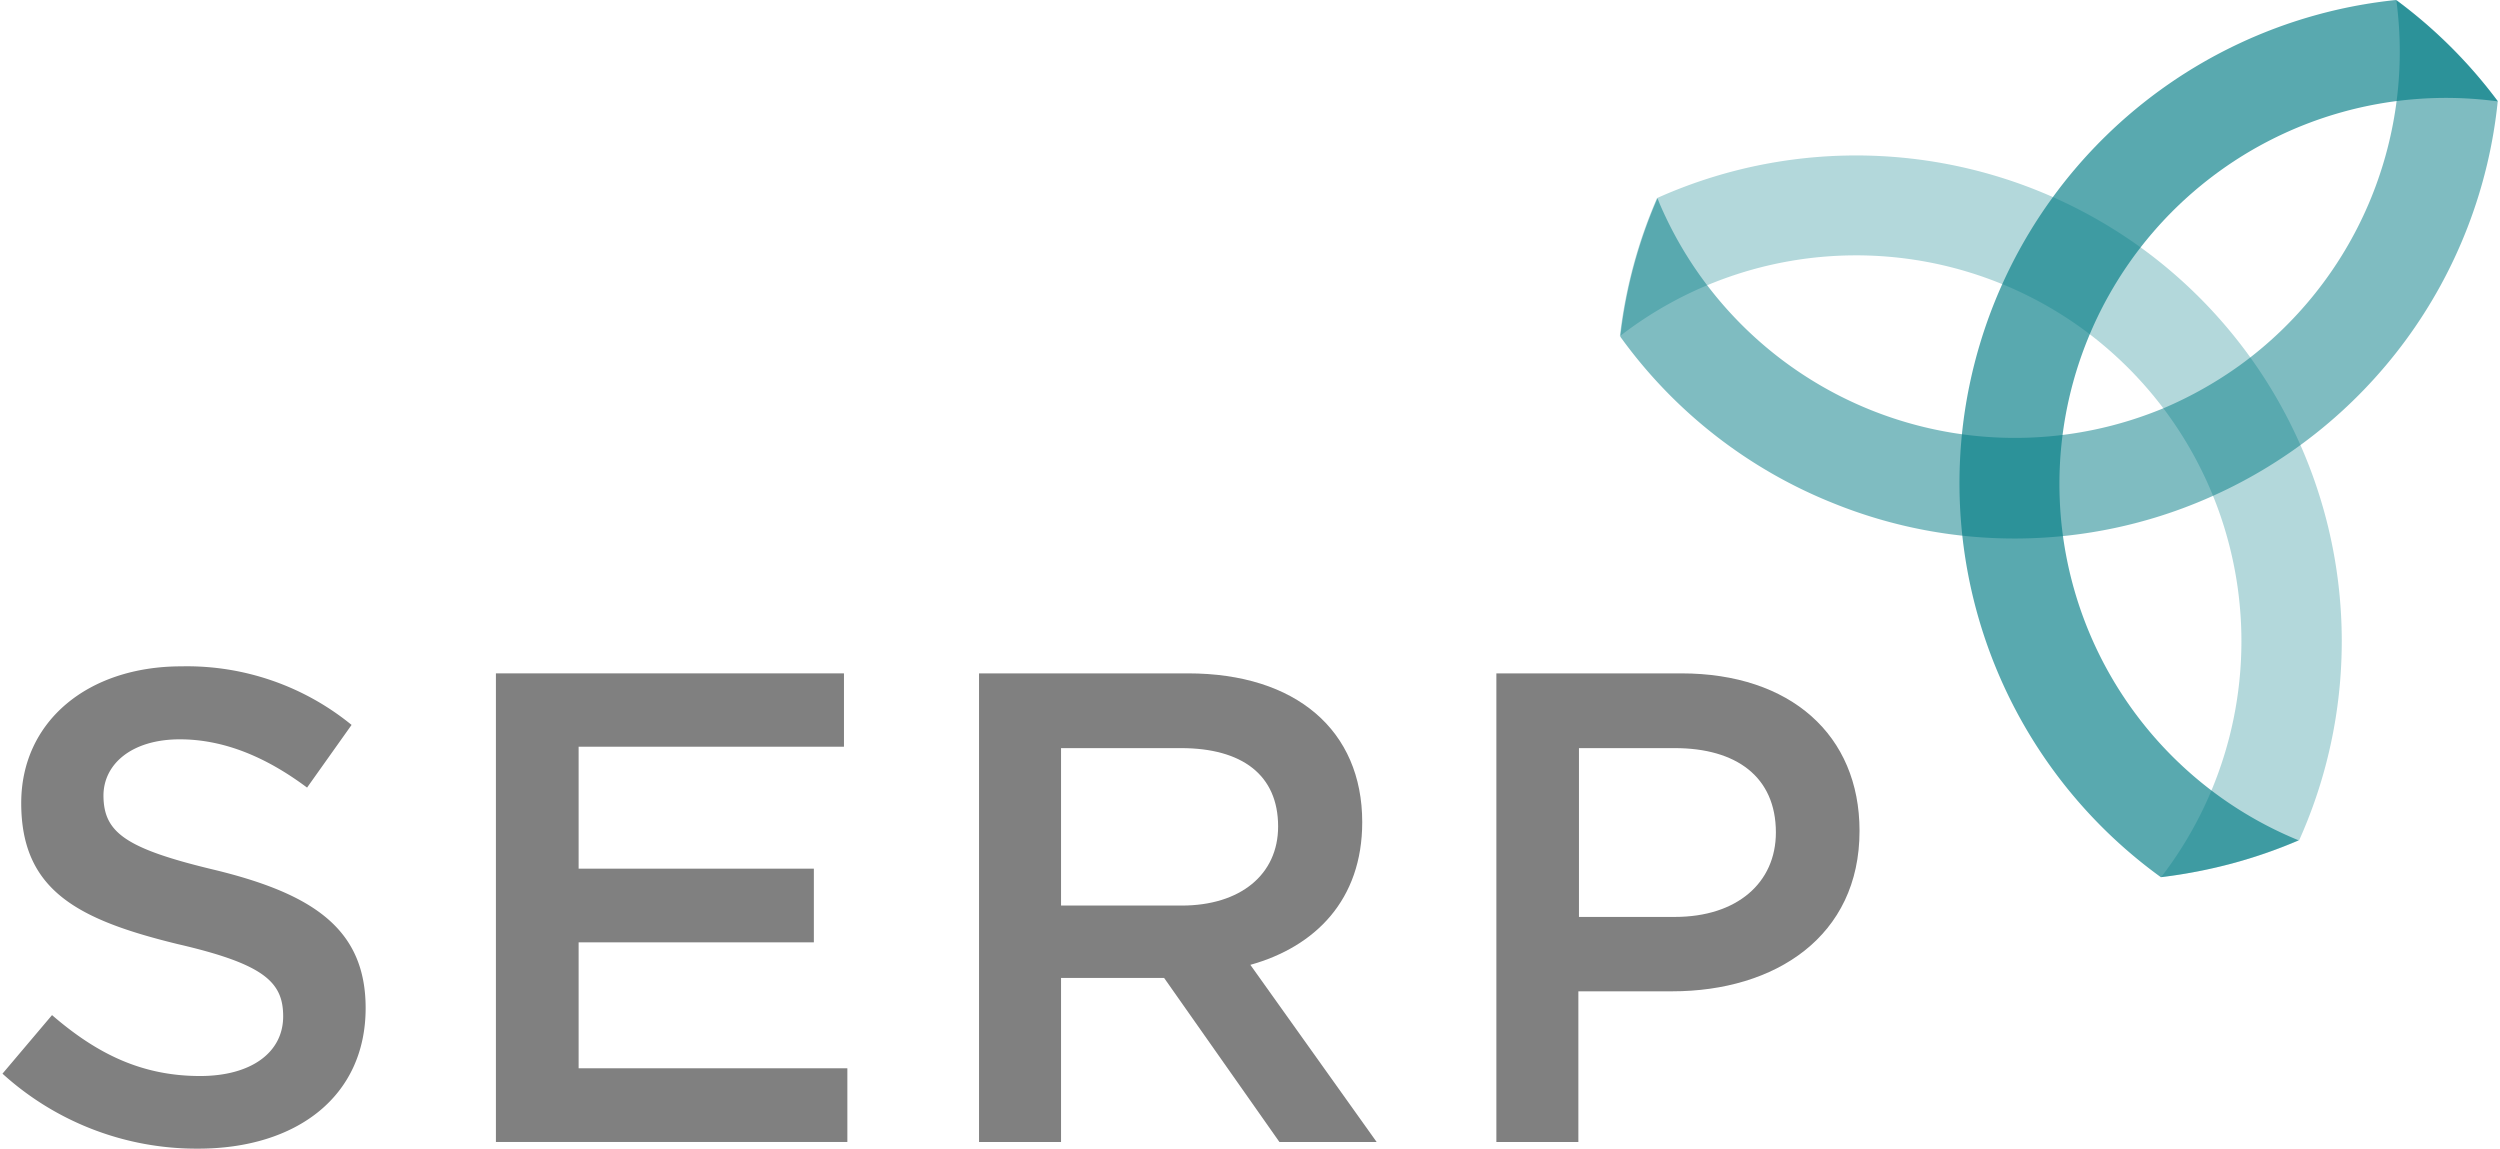 <svg xmlns="http://www.w3.org/2000/svg" id="Layer_1" data-name="Layer 1" width="2.96in" height="1.36in" viewBox="0 0 212.98 98.05"><defs><style>      .cls-1, .cls-2, .cls-3 {        fill: #007b85;      }      .cls-1 {        opacity: 0.3;      }      .cls-2 {        opacity: 0.5;      }      .cls-3 {        opacity: 0.65;      }      .cls-4 {        fill: gray;      }    </style></defs><title>SERP_logotype_prop_teal_trans</title><g><g><path class="cls-1" d="M196.06,71.72a42.09,42.09,0,0,1-5.79,2,42.82,42.82,0,0,1-6,1.15l.3-.4A33,33,0,0,0,178,28.4h0a32.91,32.91,0,0,0-39.94.3h0a41.31,41.31,0,0,1,3.17-11.79h0a41.51,41.51,0,0,1,41.9,4.66h0a41.5,41.5,0,0,1,12.92,50.15Z"></path><path class="cls-2" d="M213,8.63a41.53,41.53,0,0,1-25,34h0a41.21,41.21,0,0,1-31.73.32,41.27,41.27,0,0,1-18.17-14.21h0a41.44,41.44,0,0,1,3.17-11.81h0c.07.15.13.3.19.46a33,33,0,0,0,43.19,17.38h0A33.77,33.77,0,0,0,191,31.17,33.07,33.07,0,0,0,204.34,0h0A41.63,41.63,0,0,1,213,8.63Z"></path><path class="cls-3" d="M184.26,74.89a41.51,41.51,0,0,1-16.91-38.62h0A41.52,41.52,0,0,1,204.31,0h0A41.81,41.81,0,0,1,213,8.65h0l-.51-.06A33,33,0,0,0,175.83,37.3h0A32.87,32.87,0,0,0,196,71.73h0a41.79,41.79,0,0,1-5.77,2,43.87,43.87,0,0,1-6,1.15Z"></path></g><g><path class="cls-4" d="M18.13,74.26C26.59,76.32,31,79.35,31,86.05c0,7.54-5.89,12-14.3,12A24.64,24.64,0,0,1,0,91.65l4.23-5c3.83,3.31,7.67,5.2,12.64,5.2,4.35,0,7.09-2,7.09-5.09,0-2.92-1.6-4.46-9-6.17C6.41,78.5,1.6,76,1.6,68.55c0-7,5.72-11.67,13.67-11.67a22.22,22.22,0,0,1,14.53,5L26,67.23c-3.6-2.69-7.2-4.12-10.86-4.12-4.12,0-6.52,2.12-6.52,4.81C8.64,71.06,10.47,72.43,18.13,74.26Z"></path><path class="cls-4" d="M71.83,63.74H49.18V74.15H69.26v6.29H49.18V91.19H72.12v6.29h-30v-40H71.83Z"></path><path class="cls-4" d="M109,97.48l-9.84-14H90.36v14h-7v-40h17.84c9.21,0,14.87,4.86,14.87,12.7,0,6.63-4,10.63-9.55,12.18L117.3,97.48ZM100.6,63.86H90.36V77.3h10.3c5,0,8.23-2.64,8.23-6.75C108.89,66.14,105.8,63.86,100.6,63.86Z"></path><path class="cls-4" d="M142.52,84.62h-8V97.48h-7v-40h15.79c9.32,0,15.21,5.26,15.21,13.44C158.53,79.93,151.33,84.62,142.52,84.62Zm.23-20.76h-8.18V78.27h8.18c5.32,0,8.63-2.92,8.63-7.21C151.38,66.31,148,63.86,142.75,63.86Z"></path></g></g></svg>
